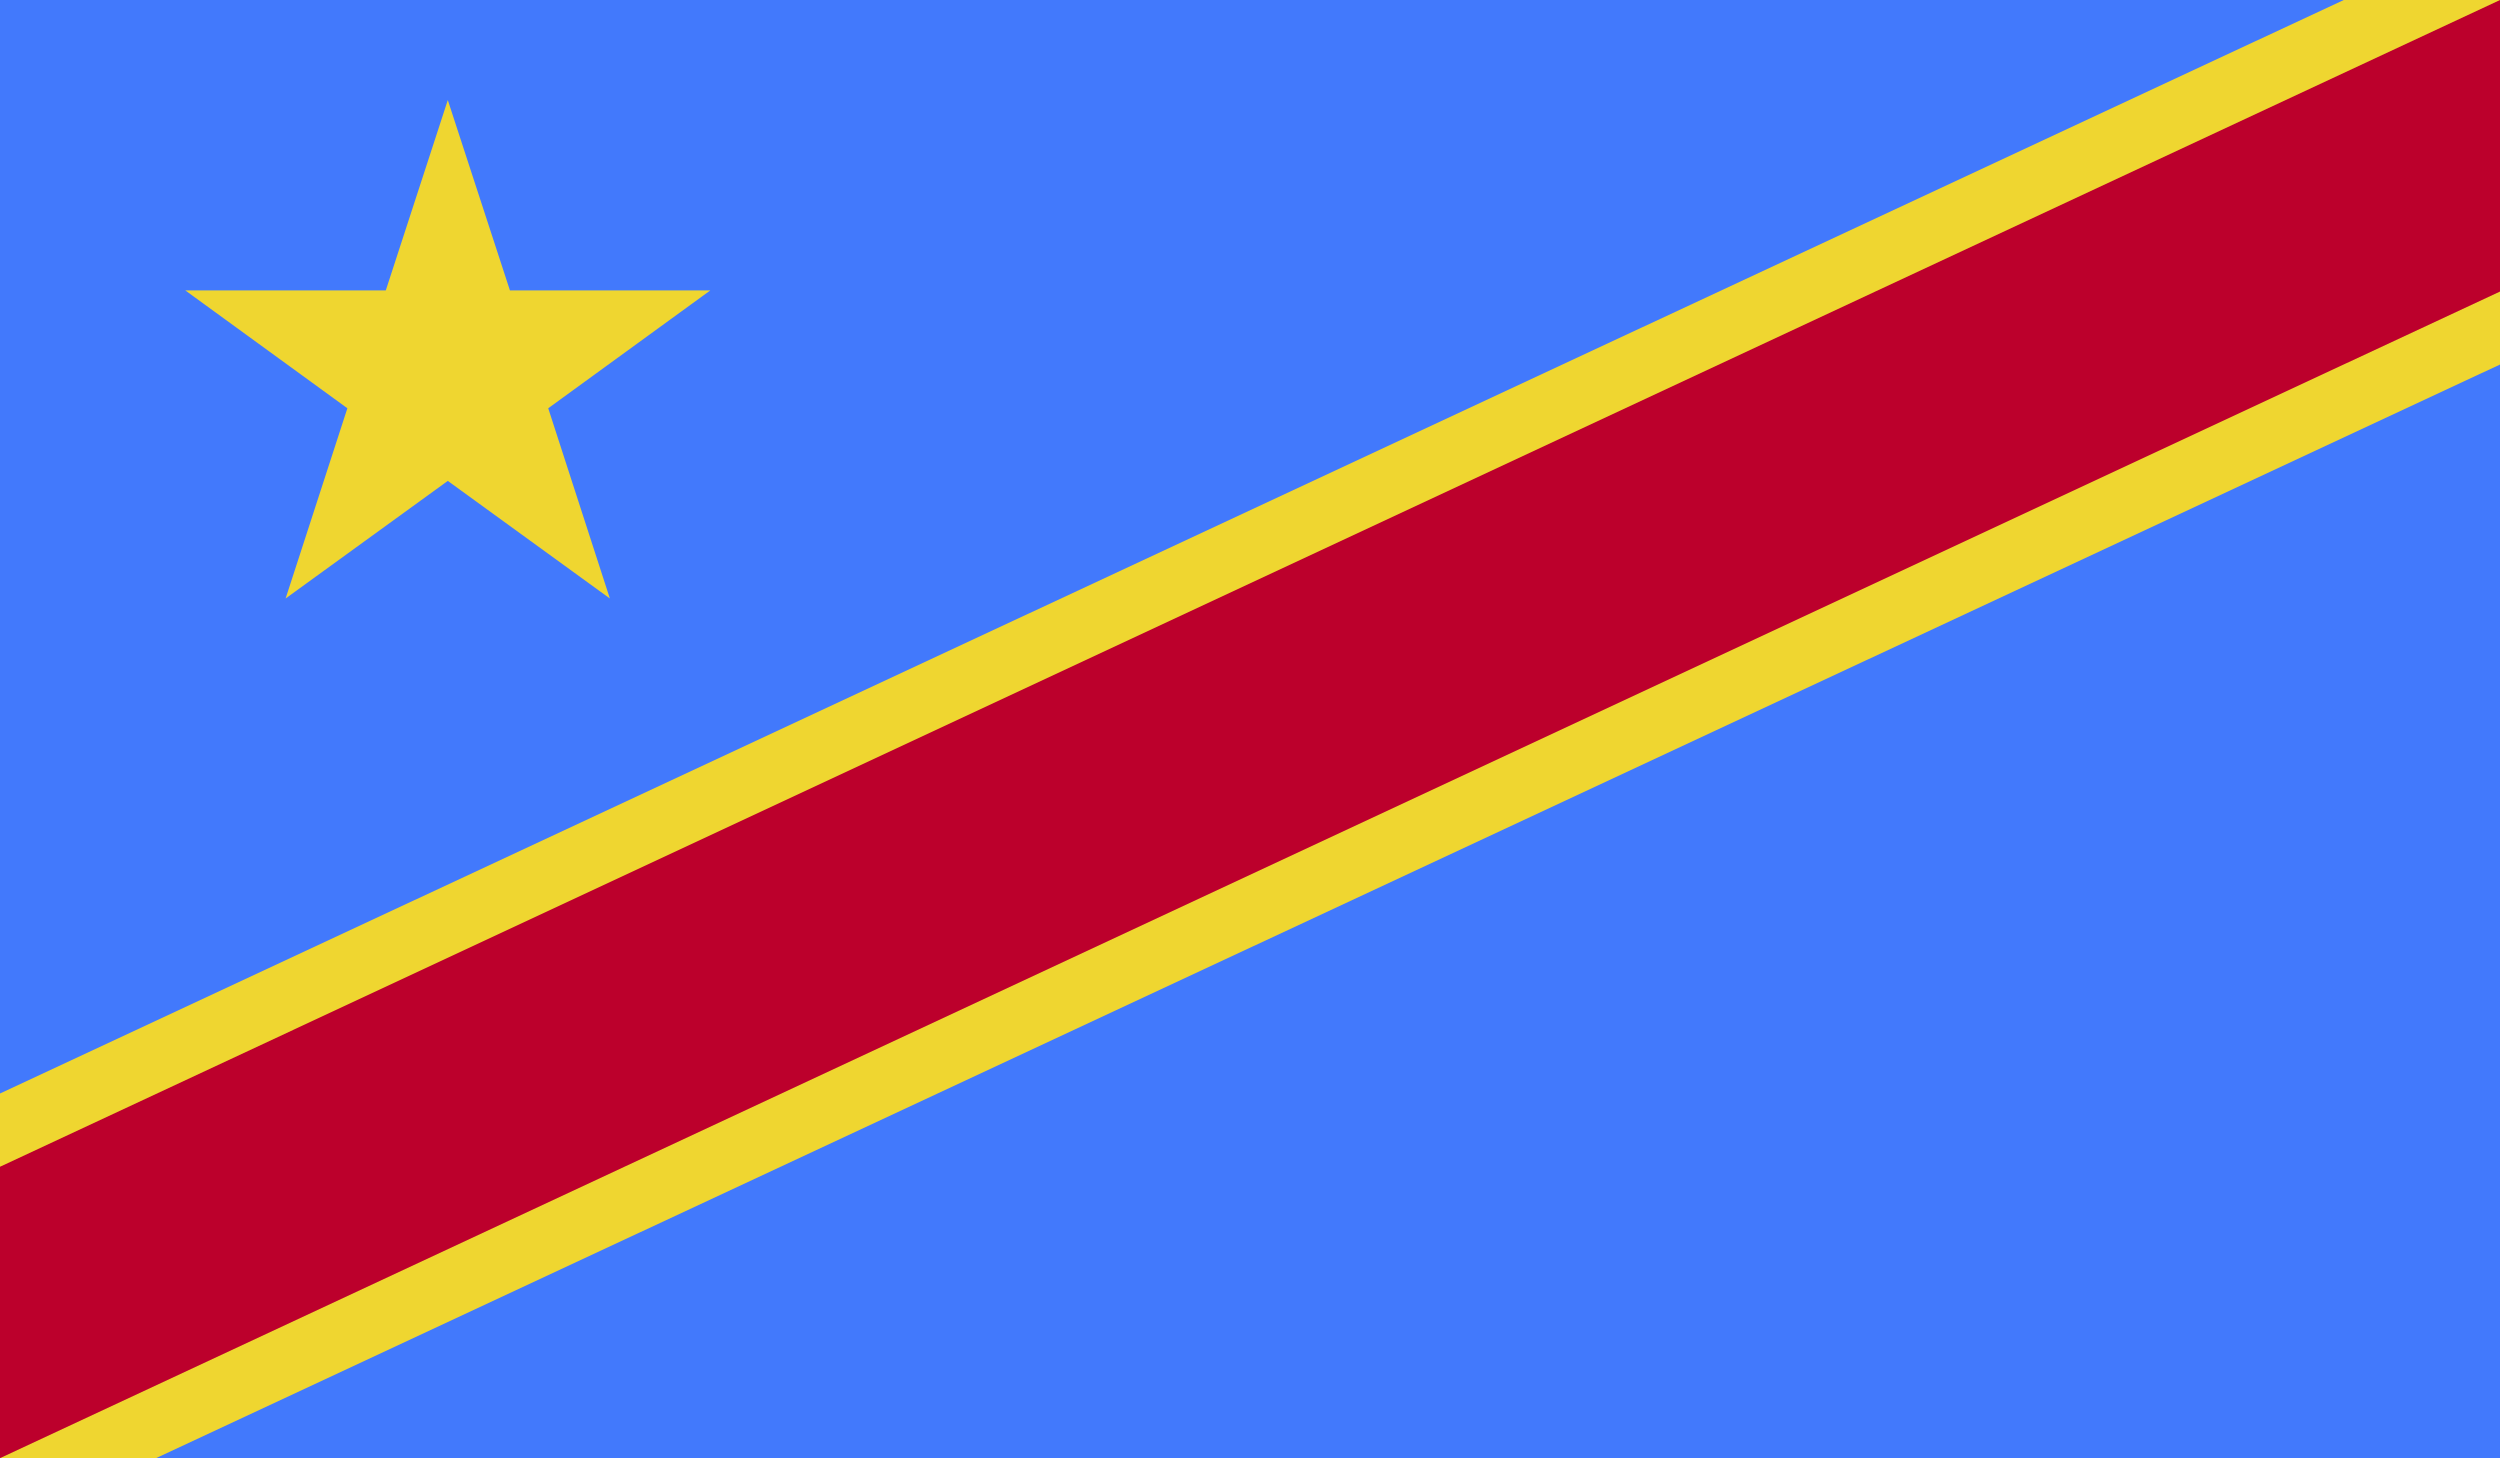 <svg viewBox="0 0 202.38 118.03" xmlns="http://www.w3.org/2000/svg" xmlns:xlink="http://www.w3.org/1999/xlink"><clipPath id="a"><path d="m0 0h202.38v118.03h-202.38z"/></clipPath><g clip-path="url(#a)"><path d="m0 0h202.38v118.03h-202.38z" fill="#4279fc"/><path d="m189.73 0-189.73 88.52v29.51h.01 12.64l189.73-88.52v-29.51z" fill="#efd630"/><path d="m202.38 0-202.38 94.45v23.58h.01.01l202.36-94.43z" fill="#bc002c"/><path d="m36.25 8.1 5.03 15.41h16.22l-13.12 9.54 4.99 15.4-13.12-9.52-13.13 9.52 5-15.4-13.12-9.54h16.23z" fill="#efd630"/></g></svg>